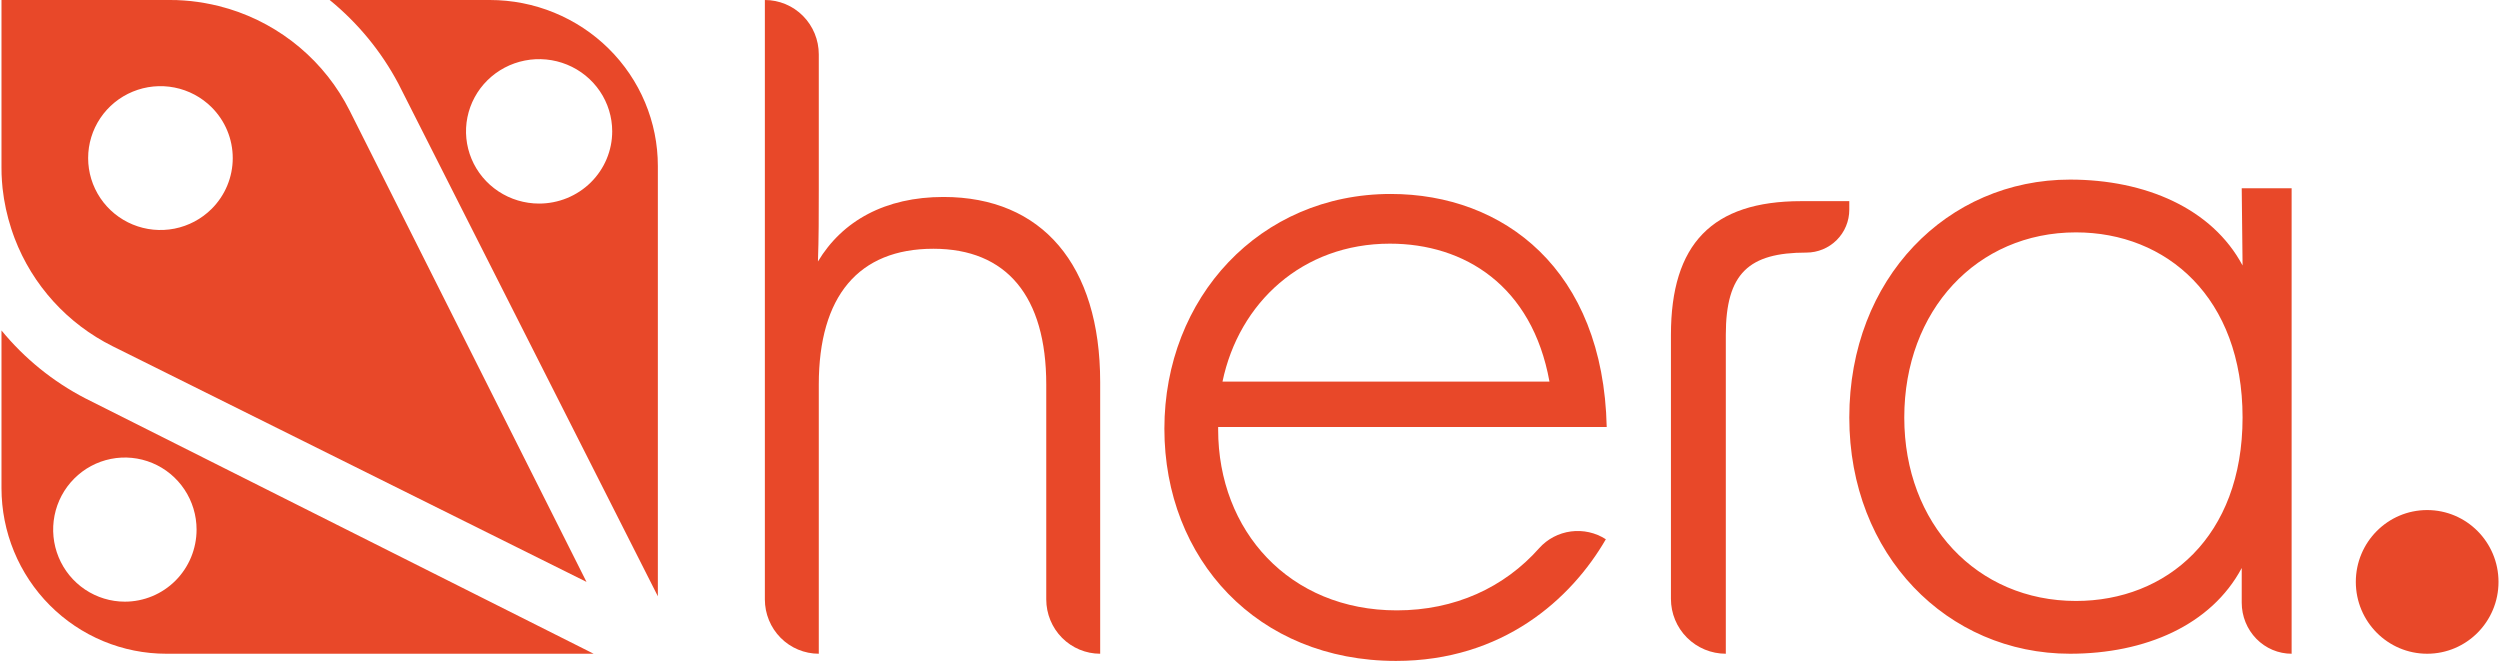 <svg width="348" height="92" viewBox="0 0 348 92" fill="none" xmlns="http://www.w3.org/2000/svg">
<path d="M106.469 0C107.454 -1.01291e-06 108.43 0.196 109.341 0.576C110.252 0.956 111.079 1.513 111.776 2.215C112.473 2.918 113.026 3.751 113.403 4.669C113.78 5.587 113.975 6.57 113.975 7.564V26.473C113.975 30.018 113.975 33.209 113.857 36.4C117.258 30.728 123.239 27.418 131.332 27.418C145.052 27.418 153.145 36.873 153.145 53.182V91C151.154 91 149.245 90.203 147.837 88.785C146.43 87.366 145.639 85.442 145.639 83.436V53.536C145.639 41.246 140.127 34.627 129.924 34.627C119.487 34.627 113.975 41.246 113.975 53.536V91C111.984 91 110.075 90.203 108.667 88.785C107.26 87.366 106.469 85.442 106.469 83.436L106.469 0Z" fill="#E84829"/>
<path d="M162.082 59.679C162.082 41.431 175.363 27 193.593 27C209.288 27 223.172 37.496 223.654 59.441H169.567V59.798C169.567 73.871 179.468 84.963 194.438 84.963C202.522 84.963 209.407 81.781 214.267 76.291C215.406 75.023 216.969 74.202 218.67 73.977C220.371 73.752 222.097 74.137 223.534 75.064C218.705 83.412 209.168 92 194.318 92C175.001 92 162.082 77.807 162.082 59.679ZM215.687 53.119C213.272 39.762 203.855 33.918 193.472 33.918C181.279 33.918 172.465 42.147 170.171 53.119H215.687Z" fill="#E84829"/>
<path d="M250.737 28H257.421V29.193C257.421 30.776 256.792 32.293 255.673 33.412C254.554 34.531 253.036 35.16 251.453 35.16C243.456 35.16 240.233 38.024 240.233 46.614V91C238.207 91 236.264 90.195 234.831 88.763C233.399 87.331 232.594 85.389 232.594 83.364V46.614C232.594 33.967 238.324 28 250.737 28Z" fill="#E84829"/>
<path d="M257.422 58.12C257.422 38.731 271.078 25 288.149 25C298.626 25 307.927 29.005 312.166 36.955L312.048 26.204H318.994V91C318.082 91 317.179 90.816 316.336 90.459C315.493 90.102 314.728 89.579 314.083 88.919C313.438 88.259 312.926 87.476 312.577 86.614C312.228 85.751 312.048 84.827 312.048 83.894V79.067C307.81 87.016 298.627 91 288.149 91C271.078 91 257.422 77.27 257.422 58.12ZM288.973 83.653C301.571 83.653 312.166 74.741 312.166 58.12C312.166 41.38 301.571 32.347 288.973 32.347C275.2 32.347 265.075 43.187 265.075 58.121C265.075 72.934 275.2 83.653 288.973 83.653Z" fill="#E84829"/>
<path d="M48.665 15.388C46.971 12.025 44.611 9.037 41.726 6.605C38.841 4.173 35.492 2.346 31.879 1.235C31.398 1.096 30.916 0.958 30.422 0.832C29.159 0.522 27.877 0.294 26.583 0.151C25.937 0.088 25.279 0.038 24.62 0.013C24.29 1.09732e-05 23.961 1.10335e-05 23.631 1.10335e-05L0.207 0L0.207 23.291C0.207 23.618 0.207 23.946 0.22 24.273C0.245 24.929 0.296 25.584 0.359 26.227C0.57 28.141 0.978 30.029 1.575 31.861C1.715 32.302 1.879 32.73 2.031 33.159C4.52 39.697 9.391 45.065 15.675 48.194L81.641 81L48.665 15.388ZM29.447 29.088C28.039 30.487 26.245 31.44 24.293 31.826C22.341 32.211 20.318 32.012 18.48 31.254C16.641 30.496 15.07 29.213 13.964 27.567C12.859 25.92 12.269 23.985 12.269 22.005C12.269 20.025 12.859 18.09 13.964 16.443C15.07 14.797 16.641 13.514 18.48 12.756C20.318 11.998 22.341 11.799 24.293 12.184C26.245 12.57 28.039 13.523 29.447 14.922C30.382 15.852 31.125 16.956 31.631 18.171C32.138 19.387 32.398 20.689 32.398 22.005C32.398 23.321 32.138 24.623 31.631 25.839C31.125 27.054 30.382 28.158 29.447 29.088Z" fill="#E84829"/>
<path d="M68.188 5.0289e-09H45.891C49.826 3.21 53.074 7.163 55.445 11.628L91.573 83V23.103C91.573 20.069 90.969 17.065 89.793 14.262C88.618 11.459 86.896 8.912 84.724 6.767C82.552 4.621 79.974 2.92 77.137 1.759C74.3 0.597 71.259 -6.32963e-05 68.188 5.0289e-09ZM75.044 28.337C73.031 28.337 71.064 27.747 69.391 26.643C67.717 25.538 66.413 23.968 65.643 22.131C64.873 20.295 64.671 18.273 65.064 16.324C65.457 14.374 66.426 12.582 67.849 11.177C69.272 9.771 71.085 8.813 73.059 8.426C75.032 8.038 77.078 8.237 78.938 8.998C80.797 9.758 82.386 11.047 83.504 12.7C84.622 14.353 85.219 16.297 85.219 18.285C85.219 19.605 84.956 20.912 84.444 22.132C83.933 23.351 83.183 24.459 82.239 25.393C81.294 26.326 80.172 27.067 78.938 27.572C77.703 28.077 76.38 28.337 75.044 28.337Z" fill="#E84829"/>
<path d="M11.891 55.457C7.398 53.134 3.423 49.916 0.207 46V67.944C0.207 70.972 0.8 73.97 1.953 76.767C3.106 79.565 4.796 82.106 6.926 84.247C9.056 86.388 11.585 88.086 14.368 89.245C17.152 90.404 20.135 91 23.148 91L82.635 91L11.891 55.457ZM17.381 83.751C15.407 83.751 13.477 83.162 11.835 82.06C10.194 80.958 8.915 79.391 8.159 77.558C7.404 75.725 7.206 73.708 7.591 71.762C7.976 69.816 8.927 68.029 10.323 66.626C11.719 65.223 13.498 64.267 15.434 63.88C17.37 63.493 19.377 63.692 21.201 64.451C23.025 65.21 24.584 66.496 25.68 68.146C26.777 69.796 27.363 71.735 27.363 73.719C27.363 75.036 27.104 76.341 26.603 77.558C26.101 78.775 25.366 79.881 24.439 80.812C23.512 81.744 22.412 82.483 21.201 82.987C19.99 83.491 18.692 83.751 17.381 83.751Z" fill="#E84829"/>
<path d="M337.861 91C343.345 91 347.792 86.523 347.792 81C347.792 75.477 343.345 71 337.861 71C332.376 71 327.93 75.477 327.93 81C327.93 86.523 332.376 91 337.861 91Z" fill="#E84829"/>
</svg>
